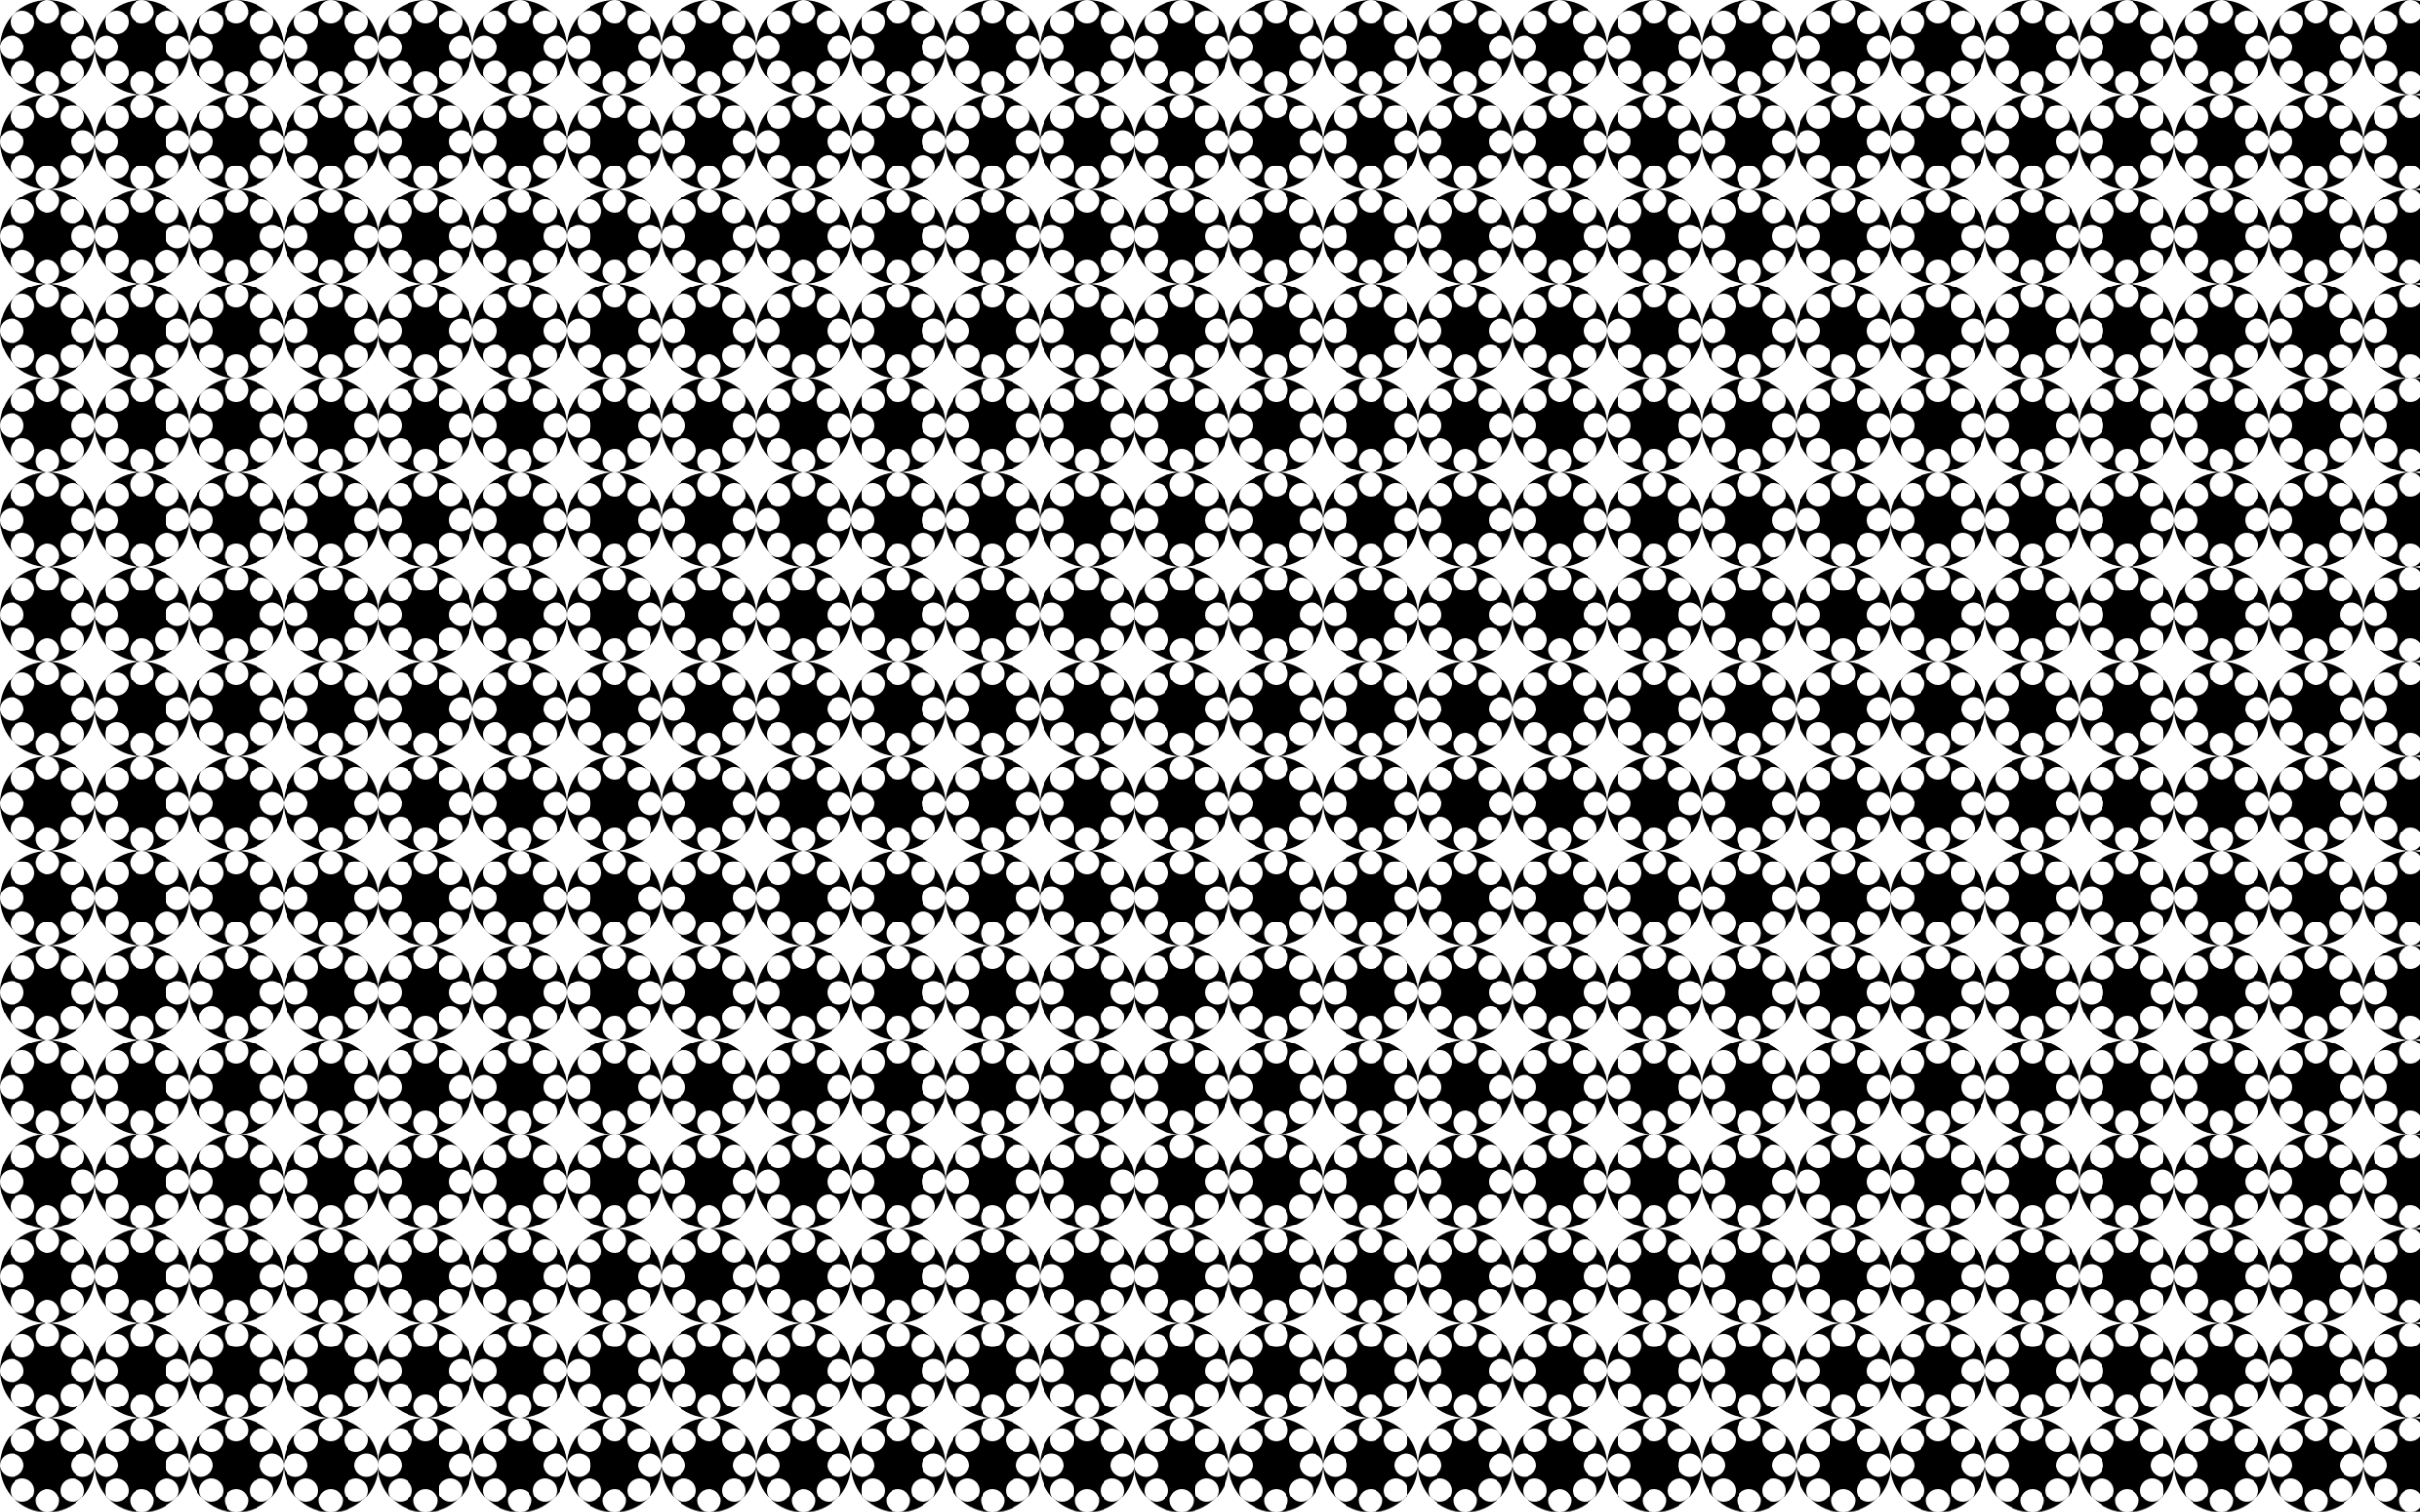<?xml version="1.0" encoding="utf-8"?>
<svg version="1.1" id="Layer_1" xmlns="http://www.w3.org/2000/svg" xmlns:xlink="http://www.w3.org/1999/xlink" x="0px" y="0px"
	 viewBox="0 0 2560 1600" enable-background="new 0 0 2560 1600" xml:space="preserve">
<pattern  width="100" height="100" patternUnits="userSpaceOnUse" id="New_Pattern" viewBox="0 -100 100 100" overflow="visible">
	<g>
		<polygon fill="none" points="0,-100 100,-100 100,0 0,0 		"/>
		<path d="M100-50c0,27.614-22.386,50-50,50S0-22.386,0-50s22.386-50,50-50S100-77.614,100-50z"/>
		<path fill="#FFFFFF" d="M62.5-87.5C62.5-80.596,56.904-75,50-75s-12.5-5.596-12.5-12.5S43.096-100,50-100S62.5-94.404,62.5-87.5z"
			/>
		<path fill="#FFFFFF" d="M32.322-85.355c4.882,4.882,4.882,12.796,0,17.678s-12.796,4.882-17.678,0s-4.882-12.796,0-17.678
			S27.441-90.237,32.322-85.355z"/>
		<path fill="#FFFFFF" d="M12.5-62.5C19.404-62.5,25-56.904,25-50s-5.596,12.5-12.5,12.5C5.596-37.5,0-43.096,0-50
			S5.596-62.5,12.5-62.5z"/>
		<path fill="#FFFFFF" d="M14.645-32.322c4.882-4.882,12.796-4.882,17.678,0s4.882,12.796,0,17.678s-12.796,4.882-17.678,0
			S9.763-27.441,14.645-32.322z"/>
		<path fill="#FFFFFF" d="M37.5-12.5C37.5-19.404,43.096-25,50-25s12.5,5.596,12.5,12.5C62.5-5.596,56.904,0,50,0
			S37.5-5.596,37.5-12.5z"/>
		<path fill="#FFFFFF" d="M67.678-14.645c-4.882-4.882-4.882-12.796,0-17.678s12.796-4.882,17.678,0
			c4.882,4.882,4.882,12.796,0,17.678S72.559-9.763,67.678-14.645z"/>
		<path fill="#FFFFFF" d="M87.5-37.5C80.596-37.5,75-43.096,75-50s5.596-12.5,12.5-12.5c6.904,0,12.5,5.596,12.5,12.5
			S94.404-37.5,87.5-37.5z"/>
		<path fill="#FFFFFF" d="M85.355-67.678c-4.882,4.882-12.796,4.882-17.678,0s-4.882-12.796,0-17.678
			c4.882-4.882,12.796-4.882,17.678,0C90.237-80.474,90.237-72.559,85.355-67.678z"/>
	</g>
</pattern>
<rect fill="url(#New_Pattern)" width="2560" height="1600"/>
</svg>
